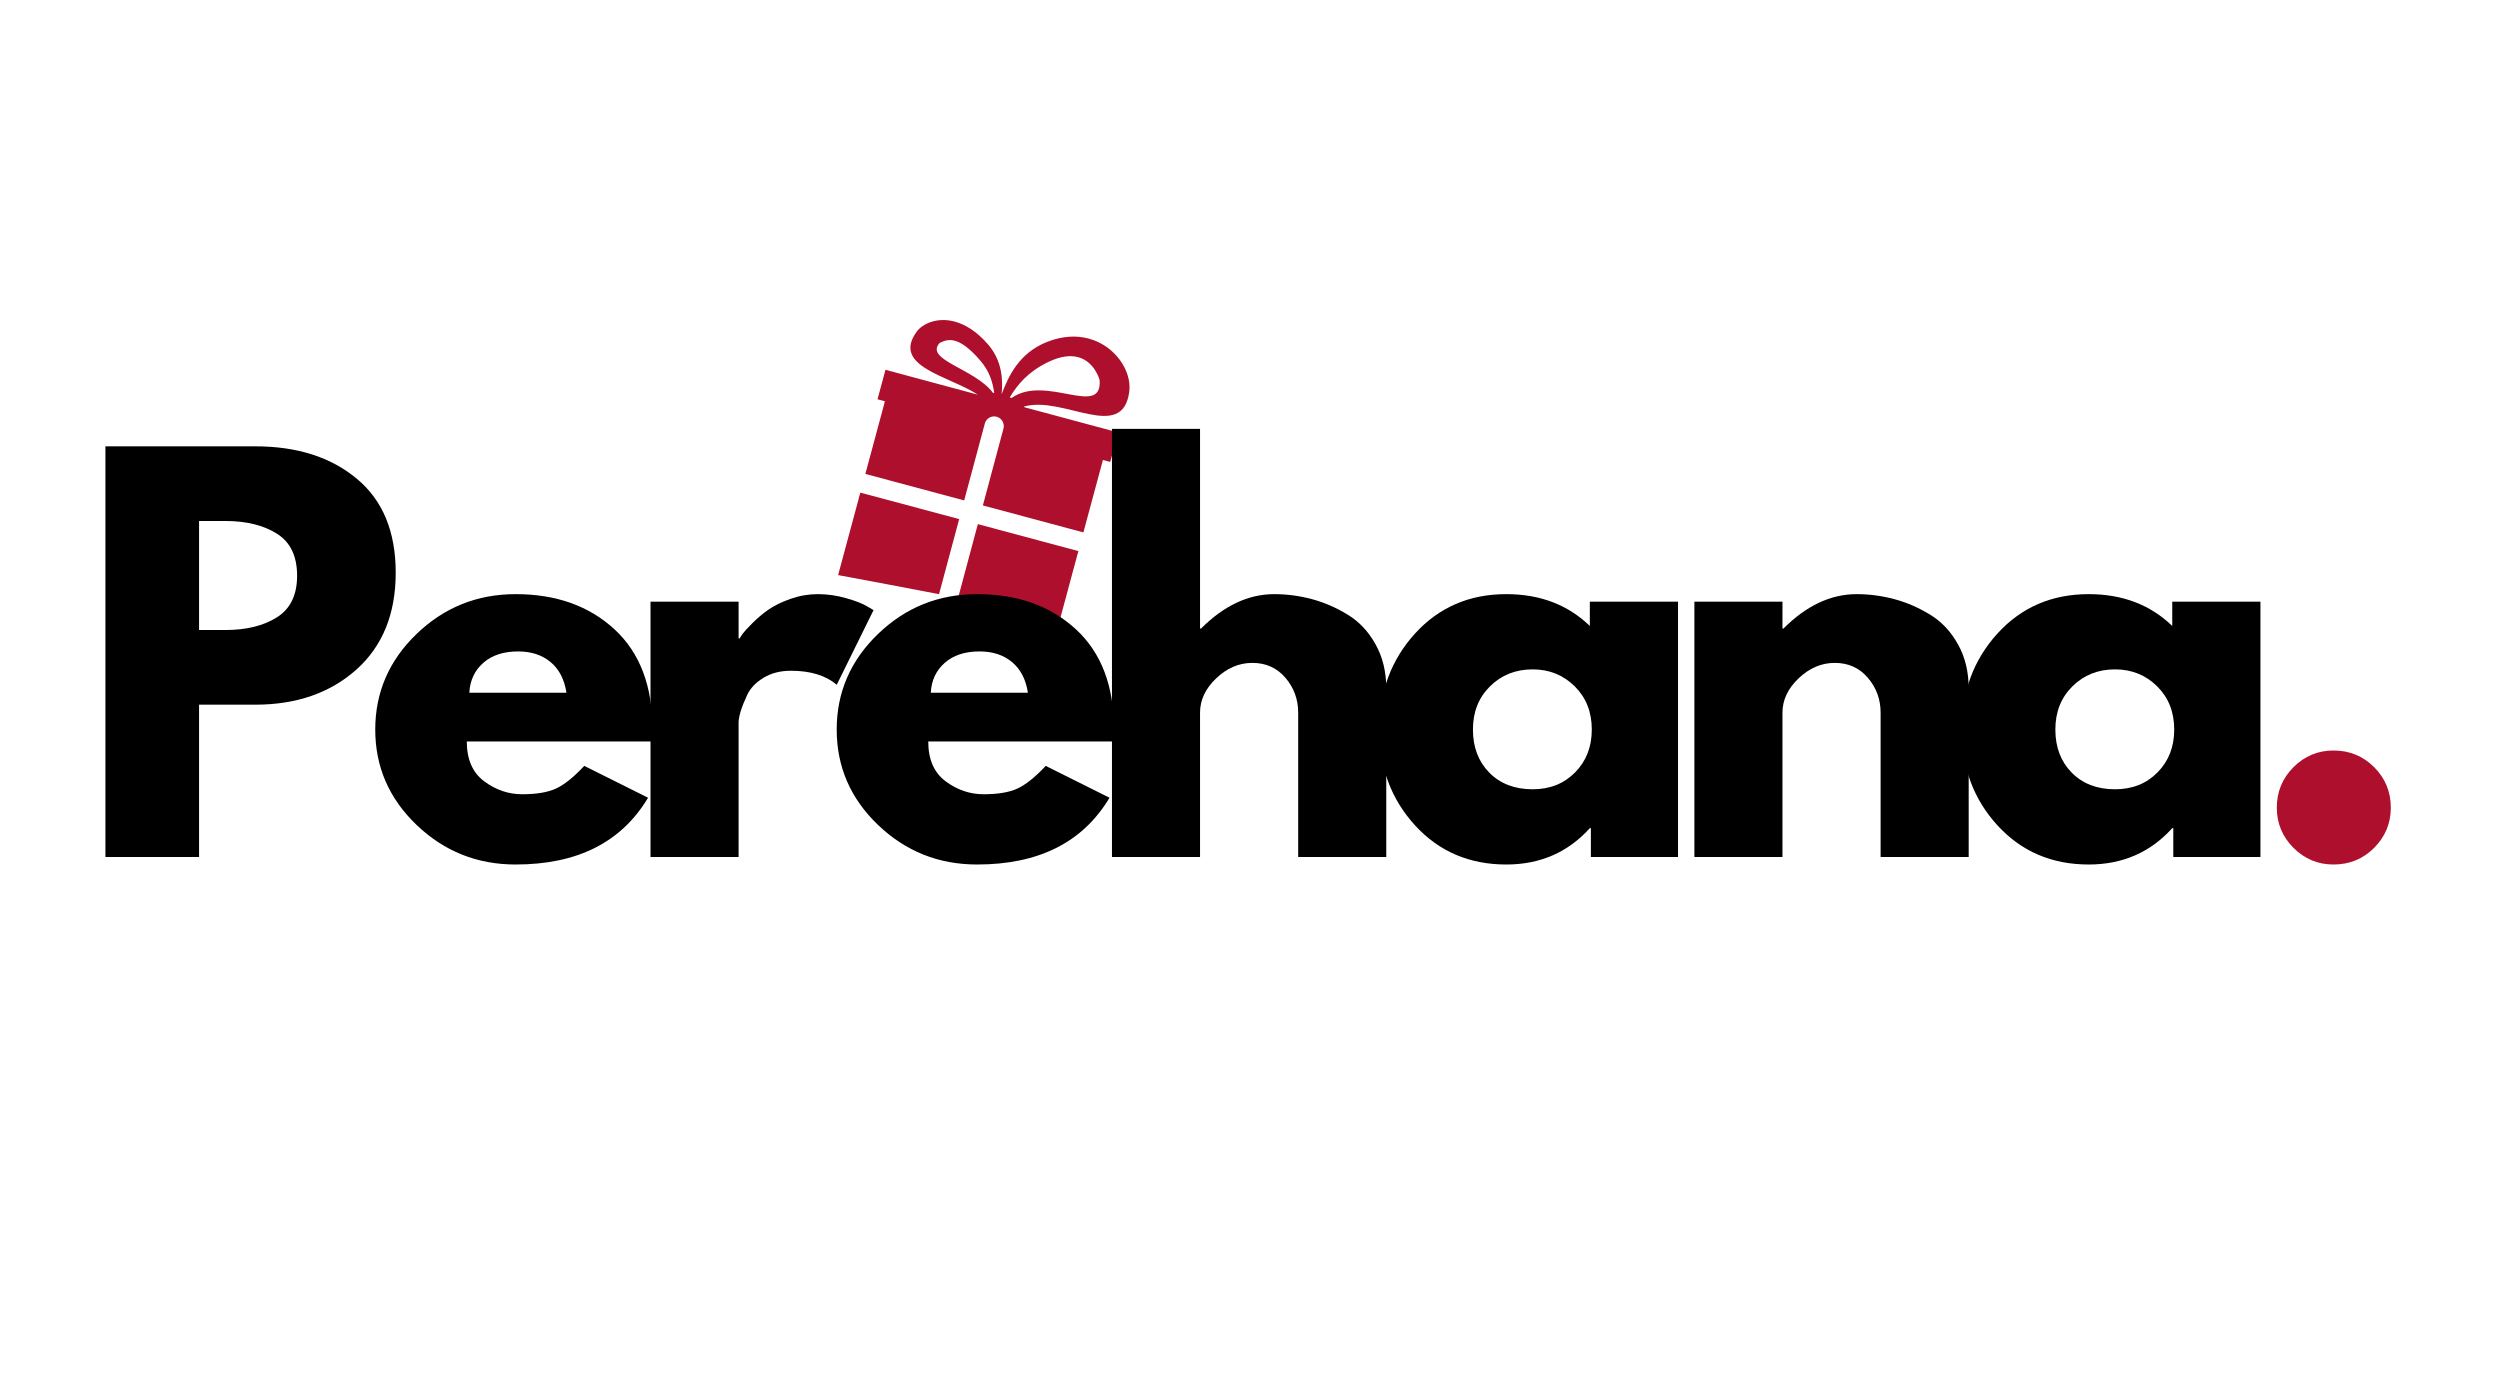 <svg version="1.0" preserveAspectRatio="xMidYMid meet" height="250" viewBox="0 0 337.5 187.5" zoomAndPan="magnify" width="450" xmlns:xlink="http://www.w3.org/1999/xlink" xmlns="http://www.w3.org/2000/svg"><defs><g></g><clipPath id="f7be0eee43"><path clip-rule="nonzero" d="M 116 43 L 153 43 L 153 72 L 116 72 Z M 116 43"></path></clipPath><clipPath id="9f2d937e04"><path clip-rule="nonzero" d="M 120.422 40.395 L 154.188 47.031 L 146.832 84.461 L 113.07 77.828 Z M 120.422 40.395"></path></clipPath><clipPath id="c673ea60f9"><path clip-rule="nonzero" d="M 120.422 40.395 L 154.188 47.031 L 146.832 84.461 L 113.07 77.828 Z M 120.422 40.395"></path></clipPath><clipPath id="98165eb6dc"><path clip-rule="nonzero" d="M 113 66 L 130 66 L 130 81 L 113 81 Z M 113 66"></path></clipPath><clipPath id="937448afc0"><path clip-rule="nonzero" d="M 120.422 40.395 L 154.188 47.031 L 146.832 84.461 L 113.07 77.828 Z M 120.422 40.395"></path></clipPath><clipPath id="e333f3a9e1"><path clip-rule="nonzero" d="M 120.422 40.395 L 154.188 47.031 L 146.832 84.461 L 113.07 77.828 Z M 120.422 40.395"></path></clipPath><clipPath id="e323b56997"><path clip-rule="nonzero" d="M 129 70 L 146 70 L 146 84 L 129 84 Z M 129 70"></path></clipPath><clipPath id="4abb6ea104"><path clip-rule="nonzero" d="M 120.422 40.395 L 154.188 47.031 L 146.832 84.461 L 113.07 77.828 Z M 120.422 40.395"></path></clipPath><clipPath id="2aba66757b"><path clip-rule="nonzero" d="M 120.422 40.395 L 154.188 47.031 L 146.832 84.461 L 113.07 77.828 Z M 120.422 40.395"></path></clipPath></defs><g clip-path="url(#f7be0eee43)"><g clip-path="url(#9f2d937e04)"><g clip-path="url(#c673ea60f9)"><path fill-rule="nonzero" fill-opacity="1" d="M 152.453 52.855 C 152.801 50.137 150.613 46.688 146.98 45.711 C 145.367 45.273 143.469 45.328 141.383 46.148 C 137.566 47.645 136.145 50.785 135.215 53.23 C 135.418 51.266 135.281 48.691 133.402 46.516 C 131.867 44.73 130.309 43.801 128.898 43.418 C 126.516 42.777 124.543 43.703 123.77 44.754 C 120.301 49.477 128.078 50.723 131.98 53.262 C 131.977 53.266 131.977 53.266 131.977 53.273 L 120.539 50.191 L 119.539 49.918 L 118.465 53.902 L 119.453 54.168 L 119.387 54.43 L 119.395 54.434 L 117.152 62.762 L 117.027 63.227 L 116.824 63.98 L 130.164 67.559 L 132.949 57.184 C 133.133 56.484 133.852 56.074 134.547 56.258 C 135.242 56.445 135.656 57.16 135.469 57.859 L 132.688 68.234 L 146.258 71.875 L 146.453 71.156 L 146.578 70.688 L 148.656 62.984 L 148.895 62.098 L 149.879 62.363 L 150.953 58.387 L 149.965 58.117 L 138.281 54.973 C 138.27 54.938 138.262 54.906 138.25 54.883 C 143.543 53.367 151.559 59.801 152.453 52.855 Z M 134.043 53.027 C 131.617 49.758 124.746 48.594 126.852 46.301 C 126.883 46.27 126.934 46.258 126.977 46.238 C 127.473 46.004 128.074 45.777 128.895 46 C 129.758 46.23 130.859 46.953 132.324 48.66 C 133.621 50.164 133.996 51.582 134.227 53.059 C 134.164 53.051 134.105 53.035 134.043 53.027 Z M 136.574 53.727 C 136.496 53.703 136.414 53.68 136.336 53.656 C 136.332 53.652 136.32 53.652 136.312 53.652 C 137.359 51.922 138.762 50.211 141.469 48.891 C 143.207 48.047 144.535 47.949 145.543 48.215 C 147.789 48.824 148.434 51.254 148.449 51.297 C 148.836 56.496 141.156 50.465 136.574 53.727 Z M 136.574 53.727" fill="#ae0f2c"></path></g></g></g><g clip-path="url(#98165eb6dc)"><g clip-path="url(#937448afc0)"><g clip-path="url(#e333f3a9e1)"><path fill-rule="nonzero" fill-opacity="1" d="M 116.039 66.895 L 116.027 66.895 L 115.91 67.332 L 115.922 67.34 L 115.887 67.461 L 113.145 77.637 C 117.688 78.492 122.223 79.328 126.77 80.215 L 129.488 70.078 L 116.145 66.504 Z M 116.039 66.895" fill="#ae0f2c"></path></g></g></g><g clip-path="url(#e323b56997)"><g clip-path="url(#4abb6ea104)"><g clip-path="url(#2aba66757b)"><path fill-rule="nonzero" fill-opacity="1" d="M 129.344 80.711 C 133.934 81.602 138.539 82.543 143.137 83.461 L 145.312 75.387 L 145.344 75.266 L 145.438 74.926 L 145.465 74.82 L 145.582 74.398 L 132.008 70.758 Z M 129.344 80.711" fill="#ae0f2c"></path></g></g></g><g fill-opacity="1" fill="#000000"><g transform="translate(10.202, 115.693)"><g><path d="M 4.031 -55.438 L 24.266 -55.438 C 29.91 -55.438 34.477 -53.977 37.969 -51.062 C 41.469 -48.156 43.219 -43.926 43.219 -38.375 C 43.219 -32.82 41.445 -28.461 37.906 -25.297 C 34.363 -22.141 29.816 -20.562 24.266 -20.562 L 16.672 -20.562 L 16.672 0 L 4.031 0 Z M 16.672 -30.641 L 20.234 -30.641 C 23.055 -30.641 25.375 -31.211 27.188 -32.359 C 29 -33.504 29.906 -35.375 29.906 -37.969 C 29.906 -40.613 29 -42.504 27.188 -43.641 C 25.375 -44.785 23.055 -45.359 20.234 -45.359 L 16.672 -45.359 Z M 16.672 -30.641"></path></g></g></g><g fill-opacity="1" fill="#000000"><g transform="translate(49.112, 115.693)"><g><path d="M 38.906 -15.594 L 13.906 -15.594 C 13.906 -13.176 14.688 -11.383 16.25 -10.219 C 17.82 -9.051 19.531 -8.469 21.375 -8.469 C 23.301 -8.469 24.82 -8.723 25.938 -9.234 C 27.062 -9.754 28.336 -10.773 29.766 -12.297 L 38.375 -8 C 34.789 -1.988 28.832 1.016 20.5 1.016 C 15.301 1.016 10.844 -0.766 7.125 -4.328 C 3.406 -7.891 1.547 -12.18 1.547 -17.203 C 1.547 -22.223 3.406 -26.523 7.125 -30.109 C 10.844 -33.691 15.301 -35.484 20.5 -35.484 C 25.969 -35.484 30.414 -33.898 33.844 -30.734 C 37.27 -27.578 38.984 -23.066 38.984 -17.203 C 38.984 -16.398 38.957 -15.863 38.906 -15.594 Z M 14.25 -22.172 L 27.359 -22.172 C 27.086 -23.961 26.379 -25.336 25.234 -26.297 C 24.086 -27.266 22.617 -27.75 20.828 -27.75 C 18.859 -27.75 17.289 -27.234 16.125 -26.203 C 14.957 -25.172 14.332 -23.828 14.25 -22.172 Z M 14.25 -22.172"></path></g></g></g><g fill-opacity="1" fill="#000000"><g transform="translate(83.788, 115.693)"><g><path d="M 4.031 0 L 4.031 -34.469 L 15.922 -34.469 L 15.922 -29.5 L 16.062 -29.5 C 16.156 -29.676 16.301 -29.898 16.5 -30.172 C 16.695 -30.441 17.129 -30.91 17.797 -31.578 C 18.473 -32.254 19.191 -32.859 19.953 -33.391 C 20.723 -33.93 21.711 -34.414 22.922 -34.844 C 24.129 -35.27 25.359 -35.484 26.609 -35.484 C 27.91 -35.484 29.188 -35.301 30.438 -34.938 C 31.695 -34.582 32.617 -34.227 33.203 -33.875 L 34.141 -33.328 L 29.172 -23.25 C 27.691 -24.508 25.629 -25.141 22.984 -25.141 C 21.547 -25.141 20.312 -24.82 19.281 -24.188 C 18.25 -23.562 17.52 -22.801 17.094 -21.906 C 16.676 -21.008 16.375 -20.25 16.188 -19.625 C 16.008 -19 15.922 -18.504 15.922 -18.141 L 15.922 0 Z M 4.031 0"></path></g></g></g><g fill-opacity="1" fill="#000000"><g transform="translate(111.408, 115.693)"><g><path d="M 38.906 -15.594 L 13.906 -15.594 C 13.906 -13.176 14.688 -11.383 16.25 -10.219 C 17.82 -9.051 19.531 -8.469 21.375 -8.469 C 23.301 -8.469 24.82 -8.723 25.938 -9.234 C 27.062 -9.754 28.336 -10.773 29.766 -12.297 L 38.375 -8 C 34.789 -1.988 28.832 1.016 20.5 1.016 C 15.301 1.016 10.844 -0.766 7.125 -4.328 C 3.406 -7.891 1.547 -12.18 1.547 -17.203 C 1.547 -22.223 3.406 -26.523 7.125 -30.109 C 10.844 -33.691 15.301 -35.484 20.5 -35.484 C 25.969 -35.484 30.414 -33.898 33.844 -30.734 C 37.27 -27.578 38.984 -23.066 38.984 -17.203 C 38.984 -16.398 38.957 -15.863 38.906 -15.594 Z M 14.25 -22.172 L 27.359 -22.172 C 27.086 -23.961 26.379 -25.336 25.234 -26.297 C 24.086 -27.266 22.617 -27.75 20.828 -27.75 C 18.859 -27.75 17.289 -27.234 16.125 -26.203 C 14.957 -25.172 14.332 -23.828 14.25 -22.172 Z M 14.25 -22.172"></path></g></g></g><g fill-opacity="1" fill="#000000"><g transform="translate(146.084, 115.693)"><g><path d="M 4.031 0 L 4.031 -57.797 L 15.922 -57.797 L 15.922 -30.844 L 16.062 -30.844 C 19.156 -33.938 22.445 -35.484 25.938 -35.484 C 27.645 -35.484 29.336 -35.258 31.016 -34.812 C 32.691 -34.363 34.301 -33.664 35.844 -32.719 C 37.395 -31.781 38.648 -30.445 39.609 -28.719 C 40.578 -27 41.062 -25 41.062 -22.719 L 41.062 0 L 29.172 0 L 29.172 -19.484 C 29.172 -21.273 28.598 -22.844 27.453 -24.188 C 26.305 -25.531 24.816 -26.203 22.984 -26.203 C 21.191 -26.203 19.566 -25.508 18.109 -24.125 C 16.648 -22.738 15.922 -21.191 15.922 -19.484 L 15.922 0 Z M 4.031 0"></path></g></g></g><g fill-opacity="1" fill="#000000"><g transform="translate(184.658, 115.693)"><g><path d="M 6.375 -4.266 C 3.156 -7.785 1.547 -12.098 1.547 -17.203 C 1.547 -22.305 3.156 -26.629 6.375 -30.172 C 9.602 -33.711 13.707 -35.484 18.688 -35.484 C 23.25 -35.484 27.008 -34.051 29.969 -31.188 L 29.969 -34.469 L 41.875 -34.469 L 41.875 0 L 30.109 0 L 30.109 -3.891 L 29.969 -3.891 C 27.008 -0.617 23.25 1.016 18.688 1.016 C 13.707 1.016 9.602 -0.742 6.375 -4.266 Z M 16.5 -23.047 C 14.957 -21.523 14.188 -19.578 14.188 -17.203 C 14.188 -14.828 14.922 -12.891 16.391 -11.391 C 17.867 -9.891 19.82 -9.141 22.25 -9.141 C 24.57 -9.141 26.484 -9.898 27.984 -11.422 C 29.484 -12.941 30.234 -14.867 30.234 -17.203 C 30.234 -19.578 29.461 -21.523 27.922 -23.047 C 26.379 -24.566 24.488 -25.328 22.25 -25.328 C 19.957 -25.328 18.039 -24.566 16.5 -23.047 Z M 16.5 -23.047"></path></g></g></g><g fill-opacity="1" fill="#000000"><g transform="translate(224.711, 115.693)"><g><path d="M 4.031 0 L 4.031 -34.469 L 15.922 -34.469 L 15.922 -30.844 L 16.062 -30.844 C 19.156 -33.938 22.445 -35.484 25.938 -35.484 C 27.645 -35.484 29.336 -35.258 31.016 -34.812 C 32.691 -34.363 34.301 -33.664 35.844 -32.719 C 37.395 -31.781 38.648 -30.445 39.609 -28.719 C 40.578 -27 41.062 -25 41.062 -22.719 L 41.062 0 L 29.172 0 L 29.172 -19.484 C 29.172 -21.273 28.598 -22.844 27.453 -24.188 C 26.305 -25.531 24.816 -26.203 22.984 -26.203 C 21.191 -26.203 19.566 -25.508 18.109 -24.125 C 16.648 -22.738 15.922 -21.191 15.922 -19.484 L 15.922 0 Z M 4.031 0"></path></g></g></g><g fill-opacity="1" fill="#000000"><g transform="translate(263.285, 115.693)"><g><path d="M 6.375 -4.266 C 3.156 -7.785 1.547 -12.098 1.547 -17.203 C 1.547 -22.305 3.156 -26.629 6.375 -30.172 C 9.602 -33.711 13.707 -35.484 18.688 -35.484 C 23.25 -35.484 27.008 -34.051 29.969 -31.188 L 29.969 -34.469 L 41.875 -34.469 L 41.875 0 L 30.109 0 L 30.109 -3.891 L 29.969 -3.891 C 27.008 -0.617 23.25 1.016 18.688 1.016 C 13.707 1.016 9.602 -0.742 6.375 -4.266 Z M 16.5 -23.047 C 14.957 -21.523 14.188 -19.578 14.188 -17.203 C 14.188 -14.828 14.922 -12.891 16.391 -11.391 C 17.867 -9.891 19.82 -9.141 22.25 -9.141 C 24.57 -9.141 26.484 -9.898 27.984 -11.422 C 29.484 -12.941 30.234 -14.867 30.234 -17.203 C 30.234 -19.578 29.461 -21.523 27.922 -23.047 C 26.379 -24.566 24.488 -25.328 22.25 -25.328 C 19.957 -25.328 18.039 -24.566 16.5 -23.047 Z M 16.5 -23.047"></path></g></g></g><g fill-opacity="1" fill="#ae0f2c"><g transform="translate(303.338, 115.693)"><g><path d="M 11.688 -14.375 C 13.844 -14.375 15.672 -13.625 17.172 -12.125 C 18.672 -10.625 19.422 -8.801 19.422 -6.656 C 19.422 -4.551 18.672 -2.742 17.172 -1.234 C 15.672 0.266 13.844 1.016 11.688 1.016 C 9.582 1.016 7.781 0.266 6.281 -1.234 C 4.781 -2.742 4.031 -4.551 4.031 -6.656 C 4.031 -8.801 4.781 -10.625 6.281 -12.125 C 7.781 -13.625 9.582 -14.375 11.688 -14.375 Z M 11.688 -14.375"></path></g></g></g></svg>